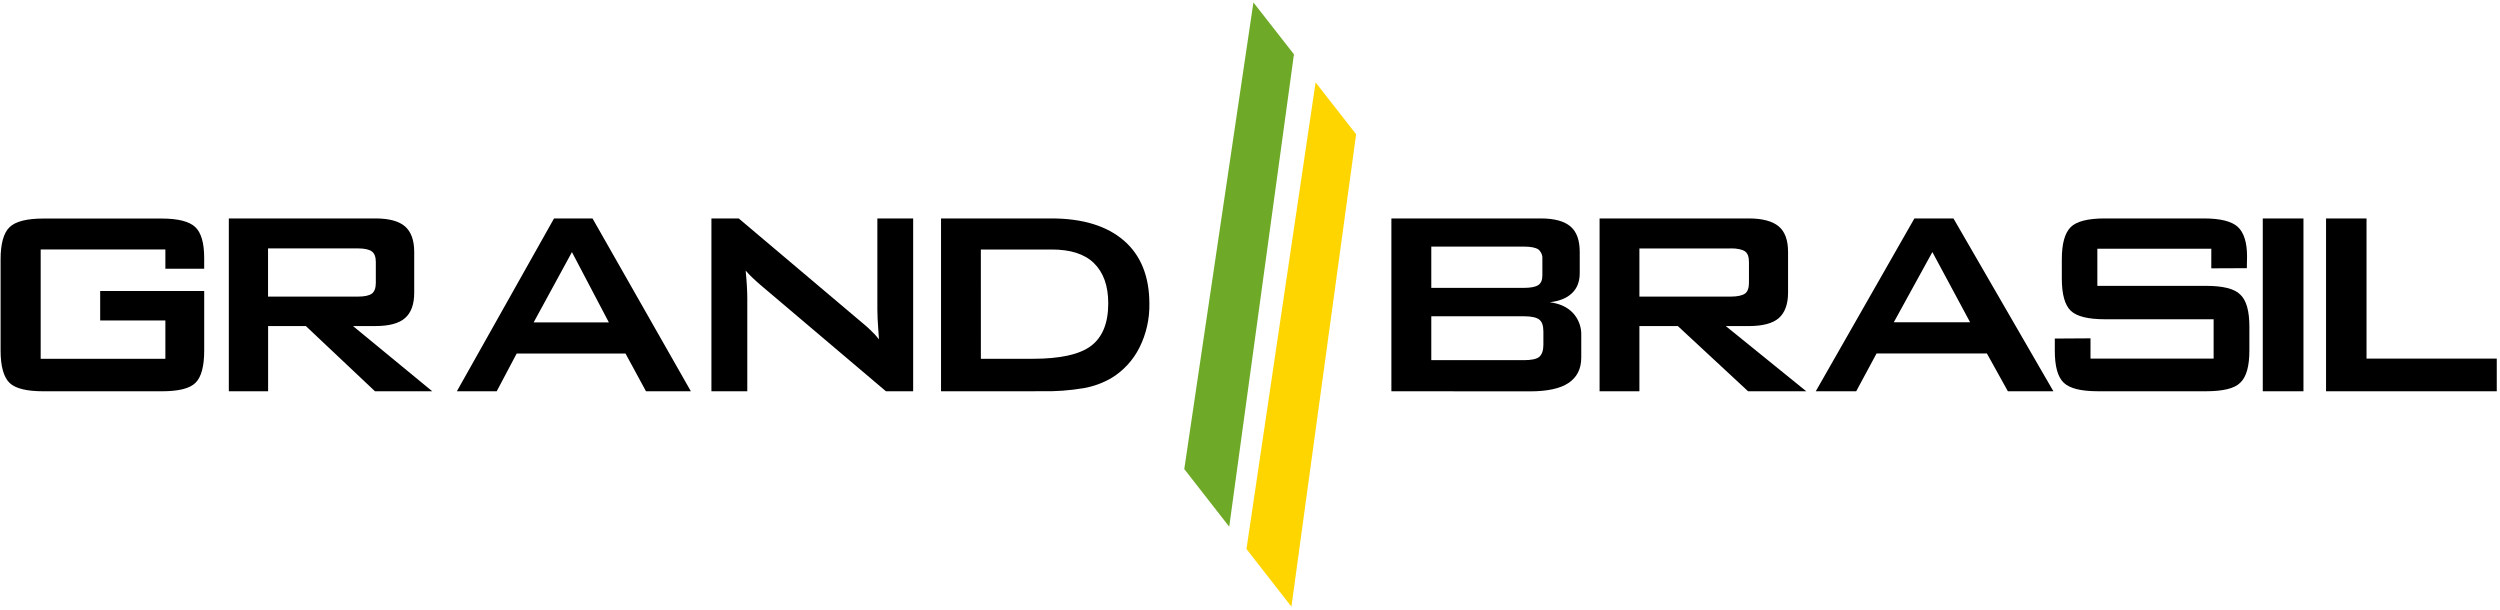 <svg xmlns="http://www.w3.org/2000/svg" width="213" height="52" viewBox="0 0 213 52" fill="none"><g clip-path="url(#clip0_242_275)"><path d="M14.09 21.254H3.466V30.569H14.09V27.305H8.535V24.794H17.398V29.863C17.398 31.214 17.154 32.12 16.656 32.616C16.158 33.112 15.199 33.337 13.765 33.337H3.693C2.276 33.337 1.301 33.102 0.808 32.616C0.314 32.13 0.051 31.214 0.051 29.863V22.105C0.051 20.781 0.302 19.856 0.808 19.362C1.313 18.868 2.276 18.62 3.693 18.62H13.765C15.178 18.62 16.132 18.866 16.639 19.349C17.146 19.831 17.396 20.711 17.396 21.973V22.894H14.09V21.254ZM19.496 33.337V18.611H31.984C33.142 18.611 33.991 18.838 34.51 19.292C35.028 19.746 35.291 20.467 35.291 21.475V24.934C35.291 25.923 35.031 26.645 34.51 27.099C33.991 27.558 33.142 27.78 31.984 27.78H30.077L36.83 33.337H31.95L26.06 27.78H22.843V33.337H19.496ZM30.482 21.161H22.837V25.271H30.482C31.076 25.271 31.475 25.176 31.692 25.01C31.91 24.843 32.02 24.529 32.02 24.096V22.319C32.02 21.897 31.91 21.598 31.692 21.43C31.475 21.262 31.076 21.163 30.482 21.163M38.924 33.337L47.204 18.611H50.483L58.863 33.337H55.039L53.293 30.12H44.021L42.319 33.337H38.924ZM45.465 27.471H51.876L48.729 21.479L45.465 27.471ZM60.613 33.337V18.611H62.941L73.23 27.305C73.57 27.593 73.892 27.852 74.151 28.113C74.42 28.356 74.666 28.622 74.887 28.909C74.834 28.067 74.785 27.479 74.772 27.146C74.759 26.813 74.751 26.537 74.751 26.338V18.611H77.801V33.337H75.485L64.749 24.24C64.485 24.015 64.267 23.806 64.066 23.619C63.878 23.439 63.698 23.25 63.529 23.051C63.571 23.498 63.612 23.939 63.633 24.34C63.654 24.741 63.669 25.097 63.669 25.388V33.335L60.613 33.337ZM80.176 33.337V18.611H89.576C92.261 18.611 94.316 19.252 95.761 20.503C97.207 21.753 97.927 23.57 97.927 25.88C97.95 27.172 97.661 28.45 97.085 29.606C96.552 30.675 95.73 31.573 94.711 32.198C93.977 32.628 93.172 32.923 92.335 33.07C91.134 33.272 89.917 33.36 88.7 33.333L80.176 33.337ZM83.57 30.569H87.971C90.317 30.569 91.971 30.209 92.951 29.473C93.931 28.737 94.423 27.53 94.423 25.84C94.423 24.344 94.009 23.203 93.199 22.414C92.389 21.625 91.184 21.258 89.604 21.258H83.568L83.57 30.569ZM118.546 33.335V18.611H131.27C132.44 18.611 133.283 18.845 133.811 19.299C134.339 19.753 134.593 20.476 134.593 21.475V23.271C134.593 23.98 134.383 24.544 133.938 24.974C133.493 25.403 132.865 25.657 132.037 25.75C132.894 25.861 133.55 26.17 134.016 26.665C134.255 26.924 134.44 27.227 134.562 27.558C134.683 27.888 134.738 28.24 134.723 28.591V30.47C134.723 31.443 134.345 32.16 133.632 32.635C132.918 33.11 131.811 33.343 130.354 33.343L118.546 33.335ZM129.828 21.01H121.946V24.527H129.828C130.426 24.527 130.839 24.44 131.07 24.283C131.3 24.126 131.41 23.856 131.41 23.462V22.073C131.423 21.919 131.398 21.764 131.339 21.622C131.28 21.479 131.187 21.352 131.07 21.252C130.839 21.095 130.426 21.01 129.828 21.01ZM129.828 26.945H121.946V30.686H129.828C130.477 30.686 130.933 30.593 131.153 30.397C131.372 30.2 131.497 29.863 131.497 29.371V28.253C131.497 27.759 131.386 27.424 131.153 27.235C130.92 27.046 130.477 26.945 129.828 26.945ZM136.284 33.335V18.611H148.988C150.165 18.611 151.022 18.845 151.554 19.294C152.085 19.742 152.343 20.471 152.343 21.475V24.927C152.343 25.918 152.07 26.648 151.554 27.102C151.037 27.556 150.165 27.782 148.988 27.782H147.039L153.894 33.335H148.937L142.954 27.782H139.677V33.335H136.284ZM147.448 21.167H139.677V25.271H147.452C148.044 25.271 148.462 25.171 148.683 25.008C148.905 24.845 149.011 24.522 149.011 24.092V22.325C149.011 21.89 148.907 21.589 148.683 21.424C148.46 21.26 148.044 21.161 147.452 21.161M154.704 33.335L163.107 18.611H166.435L174.949 33.335H171.071L169.285 30.118H159.881L158.149 33.335H154.704ZM161.351 27.458H167.854L164.638 21.475L161.351 27.458ZM188.404 21.193H178.694V24.355H187.944C189.401 24.355 190.382 24.599 190.873 25.099C191.394 25.585 191.647 26.499 191.647 27.838V29.863C191.647 31.201 191.394 32.113 190.873 32.605C190.382 33.1 189.401 33.335 187.944 33.335H178.764C177.315 33.335 176.34 33.1 175.826 32.605C175.311 32.109 175.069 31.201 175.069 29.863V28.845L178.111 28.826V30.554H188.601V27.201H179.339C177.899 27.201 176.927 26.957 176.423 26.47C175.922 25.986 175.667 25.07 175.667 23.723V22.094C175.667 20.758 175.922 19.852 176.423 19.352C176.925 18.853 177.899 18.611 179.339 18.611H187.763C189.167 18.611 190.13 18.849 190.654 19.326C191.176 19.799 191.449 20.65 191.449 21.844L191.43 22.849L188.402 22.862L188.404 21.193ZM192.788 18.611H196.255V33.335H192.788V18.611ZM198.179 33.335V18.611H201.628V30.554H212.761V33.335H198.179ZM104.705 44.875L110.219 4.626L106.766 0.208L100.875 39.965L104.705 44.875ZM110.086 51.745L115.6 11.494L112.147 7.076L106.257 46.833L110.086 51.745Z" fill="black"></path></g><g clip-path="url(#clip1_242_275)"><path d="M14.09 21.254H3.466V30.569H14.09V27.305H8.535V24.794H17.398V29.863C17.398 31.214 17.154 32.12 16.656 32.616C16.158 33.112 15.199 33.337 13.765 33.337H3.693C2.276 33.337 1.301 33.102 0.808 32.616C0.314 32.13 0.051 31.214 0.051 29.863V22.105C0.051 20.781 0.302 19.856 0.808 19.362C1.313 18.868 2.276 18.62 3.693 18.62H13.765C15.178 18.62 16.132 18.866 16.639 19.349C17.146 19.831 17.396 20.711 17.396 21.973V22.894H14.09V21.254ZM19.496 33.337V18.611H31.984C33.142 18.611 33.991 18.838 34.51 19.292C35.028 19.746 35.291 20.467 35.291 21.475V24.934C35.291 25.923 35.031 26.645 34.51 27.099C33.991 27.558 33.142 27.78 31.984 27.78H30.077L36.83 33.337H31.95L26.06 27.78H22.843V33.337H19.496ZM30.482 21.161H22.837V25.271H30.482C31.076 25.271 31.475 25.176 31.692 25.01C31.91 24.843 32.02 24.529 32.02 24.096V22.319C32.02 21.897 31.91 21.598 31.692 21.43C31.475 21.262 31.076 21.163 30.482 21.163M38.924 33.337L47.204 18.611H50.483L58.863 33.337H55.039L53.293 30.12H44.021L42.319 33.337H38.924ZM45.465 27.471H51.876L48.729 21.479L45.465 27.471ZM60.613 33.337V18.611H62.941L73.23 27.305C73.57 27.593 73.892 27.852 74.151 28.113C74.42 28.356 74.666 28.622 74.887 28.909C74.834 28.067 74.785 27.479 74.772 27.146C74.759 26.813 74.751 26.537 74.751 26.338V18.611H77.801V33.337H75.485L64.749 24.24C64.485 24.015 64.267 23.806 64.066 23.619C63.878 23.439 63.698 23.25 63.529 23.051C63.571 23.498 63.612 23.939 63.633 24.34C63.654 24.741 63.669 25.097 63.669 25.388V33.335L60.613 33.337ZM80.176 33.337V18.611H89.576C92.261 18.611 94.316 19.252 95.761 20.503C97.207 21.753 97.927 23.57 97.927 25.88C97.95 27.172 97.661 28.45 97.085 29.606C96.552 30.675 95.73 31.573 94.711 32.198C93.977 32.628 93.172 32.923 92.335 33.07C91.134 33.272 89.917 33.36 88.7 33.333L80.176 33.337ZM83.57 30.569H87.971C90.317 30.569 91.971 30.209 92.951 29.473C93.931 28.737 94.423 27.53 94.423 25.84C94.423 24.344 94.009 23.203 93.199 22.414C92.389 21.625 91.184 21.258 89.604 21.258H83.568L83.57 30.569ZM118.546 33.335V18.611H131.27C132.44 18.611 133.283 18.845 133.811 19.299C134.339 19.753 134.593 20.476 134.593 21.475V23.271C134.593 23.98 134.383 24.544 133.938 24.974C133.493 25.403 132.865 25.657 132.037 25.75C132.894 25.861 133.55 26.17 134.016 26.665C134.255 26.924 134.44 27.227 134.562 27.558C134.683 27.888 134.738 28.24 134.723 28.591V30.47C134.723 31.443 134.345 32.16 133.632 32.635C132.918 33.11 131.811 33.343 130.354 33.343L118.546 33.335ZM129.828 21.01H121.946V24.527H129.828C130.426 24.527 130.839 24.44 131.07 24.283C131.3 24.126 131.41 23.856 131.41 23.462V22.073C131.423 21.919 131.398 21.764 131.339 21.622C131.28 21.479 131.187 21.352 131.07 21.252C130.839 21.095 130.426 21.01 129.828 21.01ZM129.828 26.945H121.946V30.686H129.828C130.477 30.686 130.933 30.593 131.153 30.397C131.372 30.2 131.497 29.863 131.497 29.371V28.253C131.497 27.759 131.386 27.424 131.153 27.235C130.92 27.046 130.477 26.945 129.828 26.945ZM136.284 33.335V18.611H148.988C150.165 18.611 151.022 18.845 151.554 19.294C152.085 19.742 152.343 20.471 152.343 21.475V24.927C152.343 25.918 152.07 26.648 151.554 27.102C151.037 27.556 150.165 27.782 148.988 27.782H147.039L153.894 33.335H148.937L142.954 27.782H139.677V33.335H136.284ZM147.448 21.167H139.677V25.271H147.452C148.044 25.271 148.462 25.171 148.683 25.008C148.905 24.845 149.011 24.522 149.011 24.092V22.325C149.011 21.89 148.907 21.589 148.683 21.424C148.46 21.26 148.044 21.161 147.452 21.161M154.704 33.335L163.107 18.611H166.435L174.949 33.335H171.071L169.285 30.118H159.881L158.149 33.335H154.704ZM161.351 27.458H167.854L164.638 21.475L161.351 27.458ZM188.404 21.193H178.694V24.355H187.944C189.401 24.355 190.382 24.599 190.873 25.099C191.394 25.585 191.647 26.499 191.647 27.838V29.863C191.647 31.201 191.394 32.113 190.873 32.605C190.382 33.1 189.401 33.335 187.944 33.335H178.764C177.315 33.335 176.34 33.1 175.826 32.605C175.311 32.109 175.069 31.201 175.069 29.863V28.845L178.111 28.826V30.554H188.601V27.201H179.339C177.899 27.201 176.927 26.957 176.423 26.47C175.922 25.986 175.667 25.07 175.667 23.723V22.094C175.667 20.758 175.922 19.852 176.423 19.352C176.925 18.853 177.899 18.611 179.339 18.611H187.763C189.167 18.611 190.13 18.849 190.654 19.326C191.176 19.799 191.449 20.65 191.449 21.844L191.43 22.849L188.402 22.862L188.404 21.193ZM192.788 18.611H196.255V33.335H192.788V18.611ZM198.179 33.335V18.611H201.628V30.554H212.761V33.335H198.179ZM104.705 44.875L110.219 4.626L106.766 0.208L100.875 39.965L104.705 44.875ZM110.086 51.745L115.6 11.494L112.147 7.076L106.257 46.833L110.086 51.745Z" fill="black"></path></g><path d="M104.73 44.875L110.244 4.626L106.791 0.208L100.9 39.965L104.73 44.875Z" fill="#6EAA27"></path><path d="M110.029 51.688L115.542 11.438L112.089 7.02L106.199 46.776L110.029 51.688Z" fill="#FFD500"></path><defs><clipPath id="clip0_242_275"><rect width="95.741" height="51.465" fill="white" transform="translate(116.983 0.208)"></rect></clipPath><clipPath id="clip1_242_275"><rect width="98.957" height="51.465" fill="white" transform="translate(0.051 0.208)"></rect></clipPath></defs></svg>